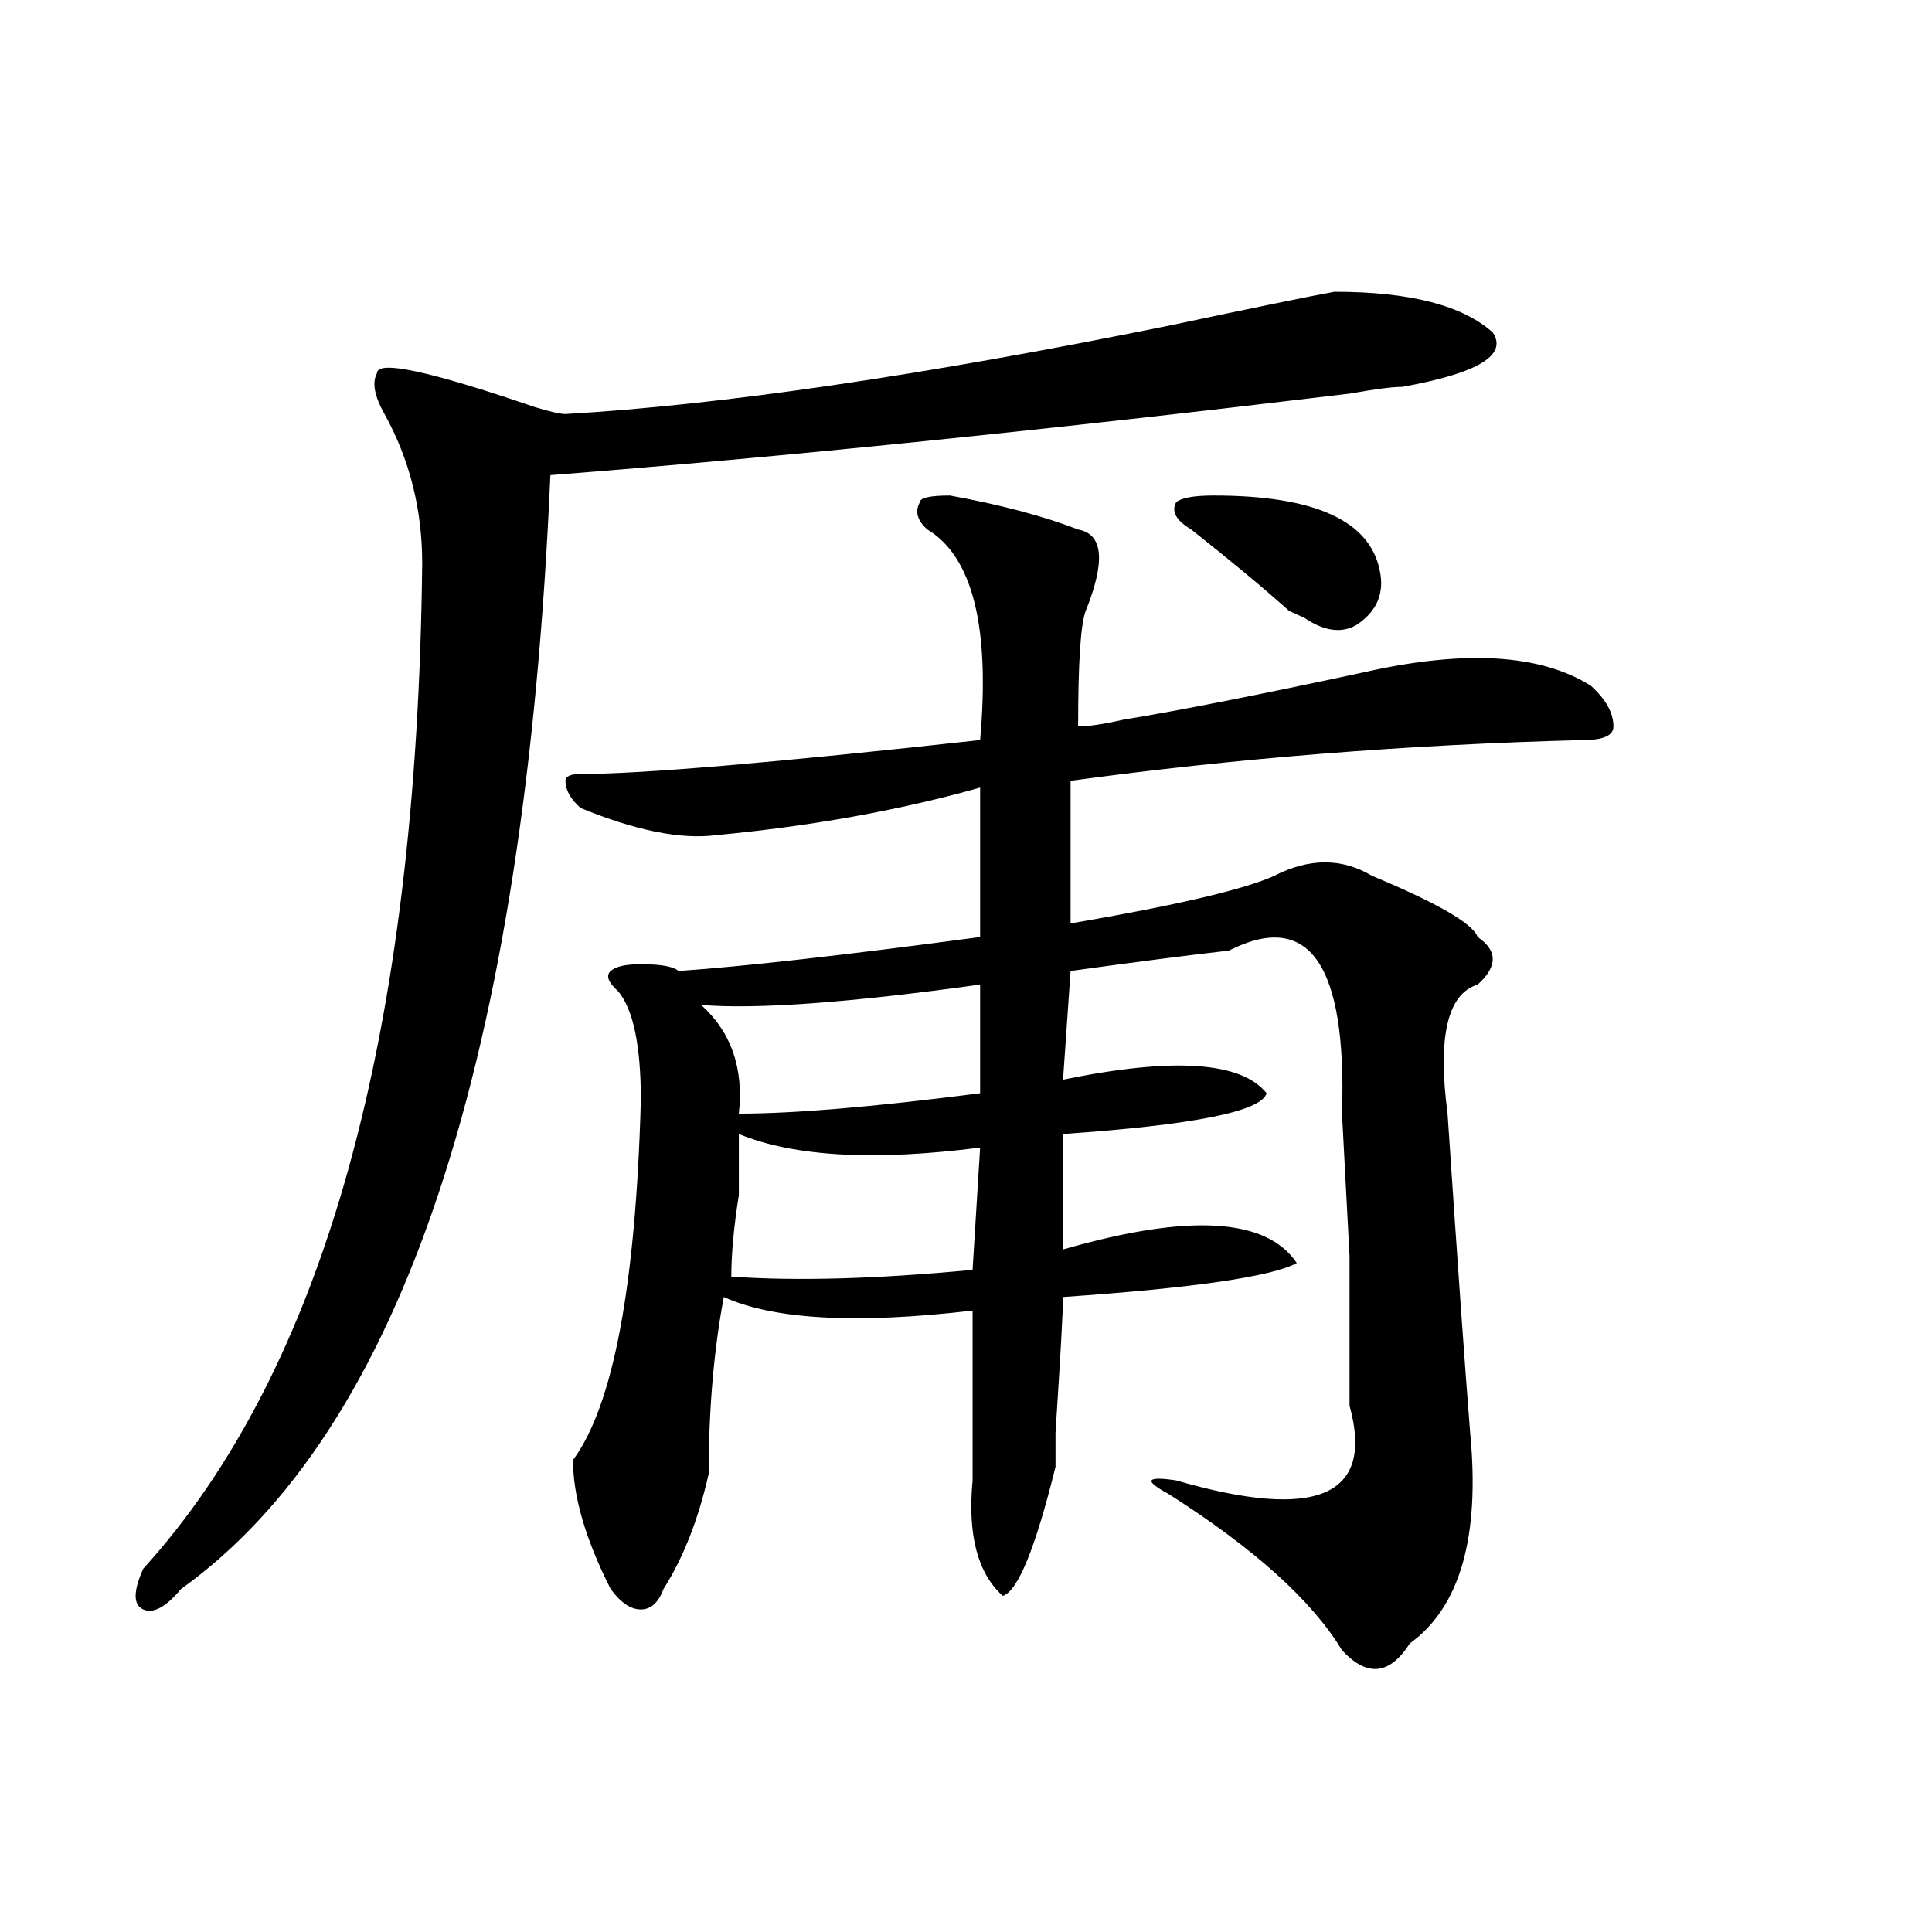 <?xml version="1.0" encoding="utf-8"?>
<!-- Generator: Adobe Illustrator 16.0.0, SVG Export Plug-In . SVG Version: 6.00 Build 0)  -->
<!DOCTYPE svg PUBLIC "-//W3C//DTD SVG 1.1//EN" "http://www.w3.org/Graphics/SVG/1.1/DTD/svg11.dtd">
<svg version="1.1" id="图层_1" xmlns="http://www.w3.org/2000/svg" xmlns:xlink="http://www.w3.org/1999/xlink" x="0px" y="0px"
	 width="1000px" height="1000px" viewBox="0 0 1000 1000" enable-background="new 0 0 1000 1000" xml:space="preserve">
<path d="M690.715,151.016c39.023,0,66.34,7.031,81.949,21.094c7.805,11.755-7.805,21.094-46.828,28.125
	c-5.244,0-14.329,1.208-27.316,3.516c-156.094,18.786-294.017,32.849-413.648,42.188C271.823,548.281,208.105,740.487,93.657,822.5
	c-7.805,9.338-14.329,12.854-19.512,10.547c-5.244-2.362-5.244-9.394,0-21.094c93.656-103.106,141.765-276.526,144.387-520.313
	c0-28.125-6.524-53.888-19.512-77.344c-5.244-9.339-6.524-16.37-3.902-21.094c0-7.031,27.316-1.153,81.949,17.578
	c7.805,2.362,12.988,3.516,15.609,3.516c80.608-4.669,184.691-19.886,312.188-45.703
	C649.07,159.255,677.667,153.378,690.715,151.016z M491.696,256.484c25.975,4.724,48.109,10.547,66.34,17.578
	c12.988,2.362,14.268,16.425,3.902,42.188c-2.622,7.031-3.902,26.972-3.902,59.766c5.183,0,12.988-1.153,23.414-3.516
	c28.597-4.669,70.242-12.854,124.875-24.609c52.011-11.7,91.034-9.339,117.07,7.031c7.805,7.031,11.707,14.063,11.707,21.094
	c0,4.724-5.244,7.031-15.609,7.031c-91.095,2.362-179.508,9.394-265.359,21.094v73.828c54.633-9.339,89.754-17.578,105.363-24.609
	c18.17-9.339,35.121-9.339,50.73,0c33.78,14.063,52.011,24.609,54.633,31.641c10.365,7.031,10.365,15.271,0,24.609
	c-15.609,4.724-20.853,26.972-15.609,66.797c5.183,77.344,9.085,132.44,11.707,165.234c5.183,53.942-5.244,90.197-31.219,108.984
	c-10.427,16.369-22.134,17.578-35.121,3.516c-15.609-25.818-45.548-52.734-89.754-80.859c-13.049-7.031-11.707-9.339,3.902-7.031
	c72.803,21.094,102.741,8.239,89.754-38.672c0-2.308,0-28.125,0-77.344l-3.902-73.828c2.561-77.344-16.951-105.469-58.535-84.375
	c-20.853,2.362-48.17,5.878-81.949,10.547l-3.902,56.25c57.194-11.7,92.315-9.339,105.363,7.031
	c-2.622,9.394-37.743,16.425-105.363,21.094c0,25.817,0,45.703,0,59.766c64.998-18.731,105.363-16.37,120.973,7.031
	c-13.049,7.031-53.352,12.909-120.973,17.578c0,7.031-1.342,30.487-3.902,70.313v17.578c-10.427,42.188-19.512,64.435-27.316,66.797
	c-13.049-11.756-18.231-31.641-15.609-59.766c0-32.794,0-62.073,0-87.891c-59.877,7.031-102.802,4.724-128.777-7.031
	c-5.244,28.125-7.805,58.612-7.805,91.406c-5.244,23.456-13.049,43.396-23.414,59.766c-2.622,7.031-6.524,10.547-11.707,10.547
	c-5.244,0-10.427-3.516-15.609-10.547c-13.049-25.763-19.512-48.011-19.512-66.797c20.792-28.125,32.499-90.198,35.121-186.328
	c0-28.125-3.902-46.856-11.707-56.25c-5.244-4.669-6.524-8.185-3.902-10.547c2.561-2.308,7.805-3.516,15.609-3.516
	c10.365,0,16.89,1.208,19.512,3.516c33.78-2.308,85.852-8.185,156.094-17.578v-77.344c-41.645,11.755-87.193,19.94-136.582,24.609
	c-18.231,2.362-41.645-2.308-70.242-14.063c-5.244-4.669-7.805-9.339-7.805-14.063c0-2.308,2.561-3.516,7.805-3.516
	c31.219,0,100.119-5.823,206.824-17.578c5.183-58.558-3.902-94.922-27.316-108.984c-5.244-4.669-6.524-9.339-3.902-14.063
	C476.086,257.692,481.269,256.484,491.696,256.484z M507.305,509.609c-67.681,9.394-115.79,12.909-144.387,10.547
	c15.609,14.063,22.073,32.849,19.512,56.25c28.597,0,70.242-3.516,124.875-10.547C507.305,551.797,507.305,533.065,507.305,509.609z
	 M382.43,586.953c0,7.031,0,17.578,0,31.641c-2.622,16.425-3.902,30.487-3.902,42.188c33.78,2.362,75.425,1.208,124.875-3.516
	l3.902-63.281C452.672,601.016,411.027,598.708,382.43,586.953z M628.278,256.484c52.011,0,80.608,12.909,85.852,38.672
	c2.561,11.755-1.342,21.094-11.707,28.125c-7.805,4.724-16.951,3.516-27.316-3.516l-7.805-3.516
	c-13.049-11.7-29.938-25.763-50.73-42.188c-7.805-4.669-10.427-9.339-7.805-14.063C611.327,257.692,617.851,256.484,628.278,256.484
	z"/>
</svg>
